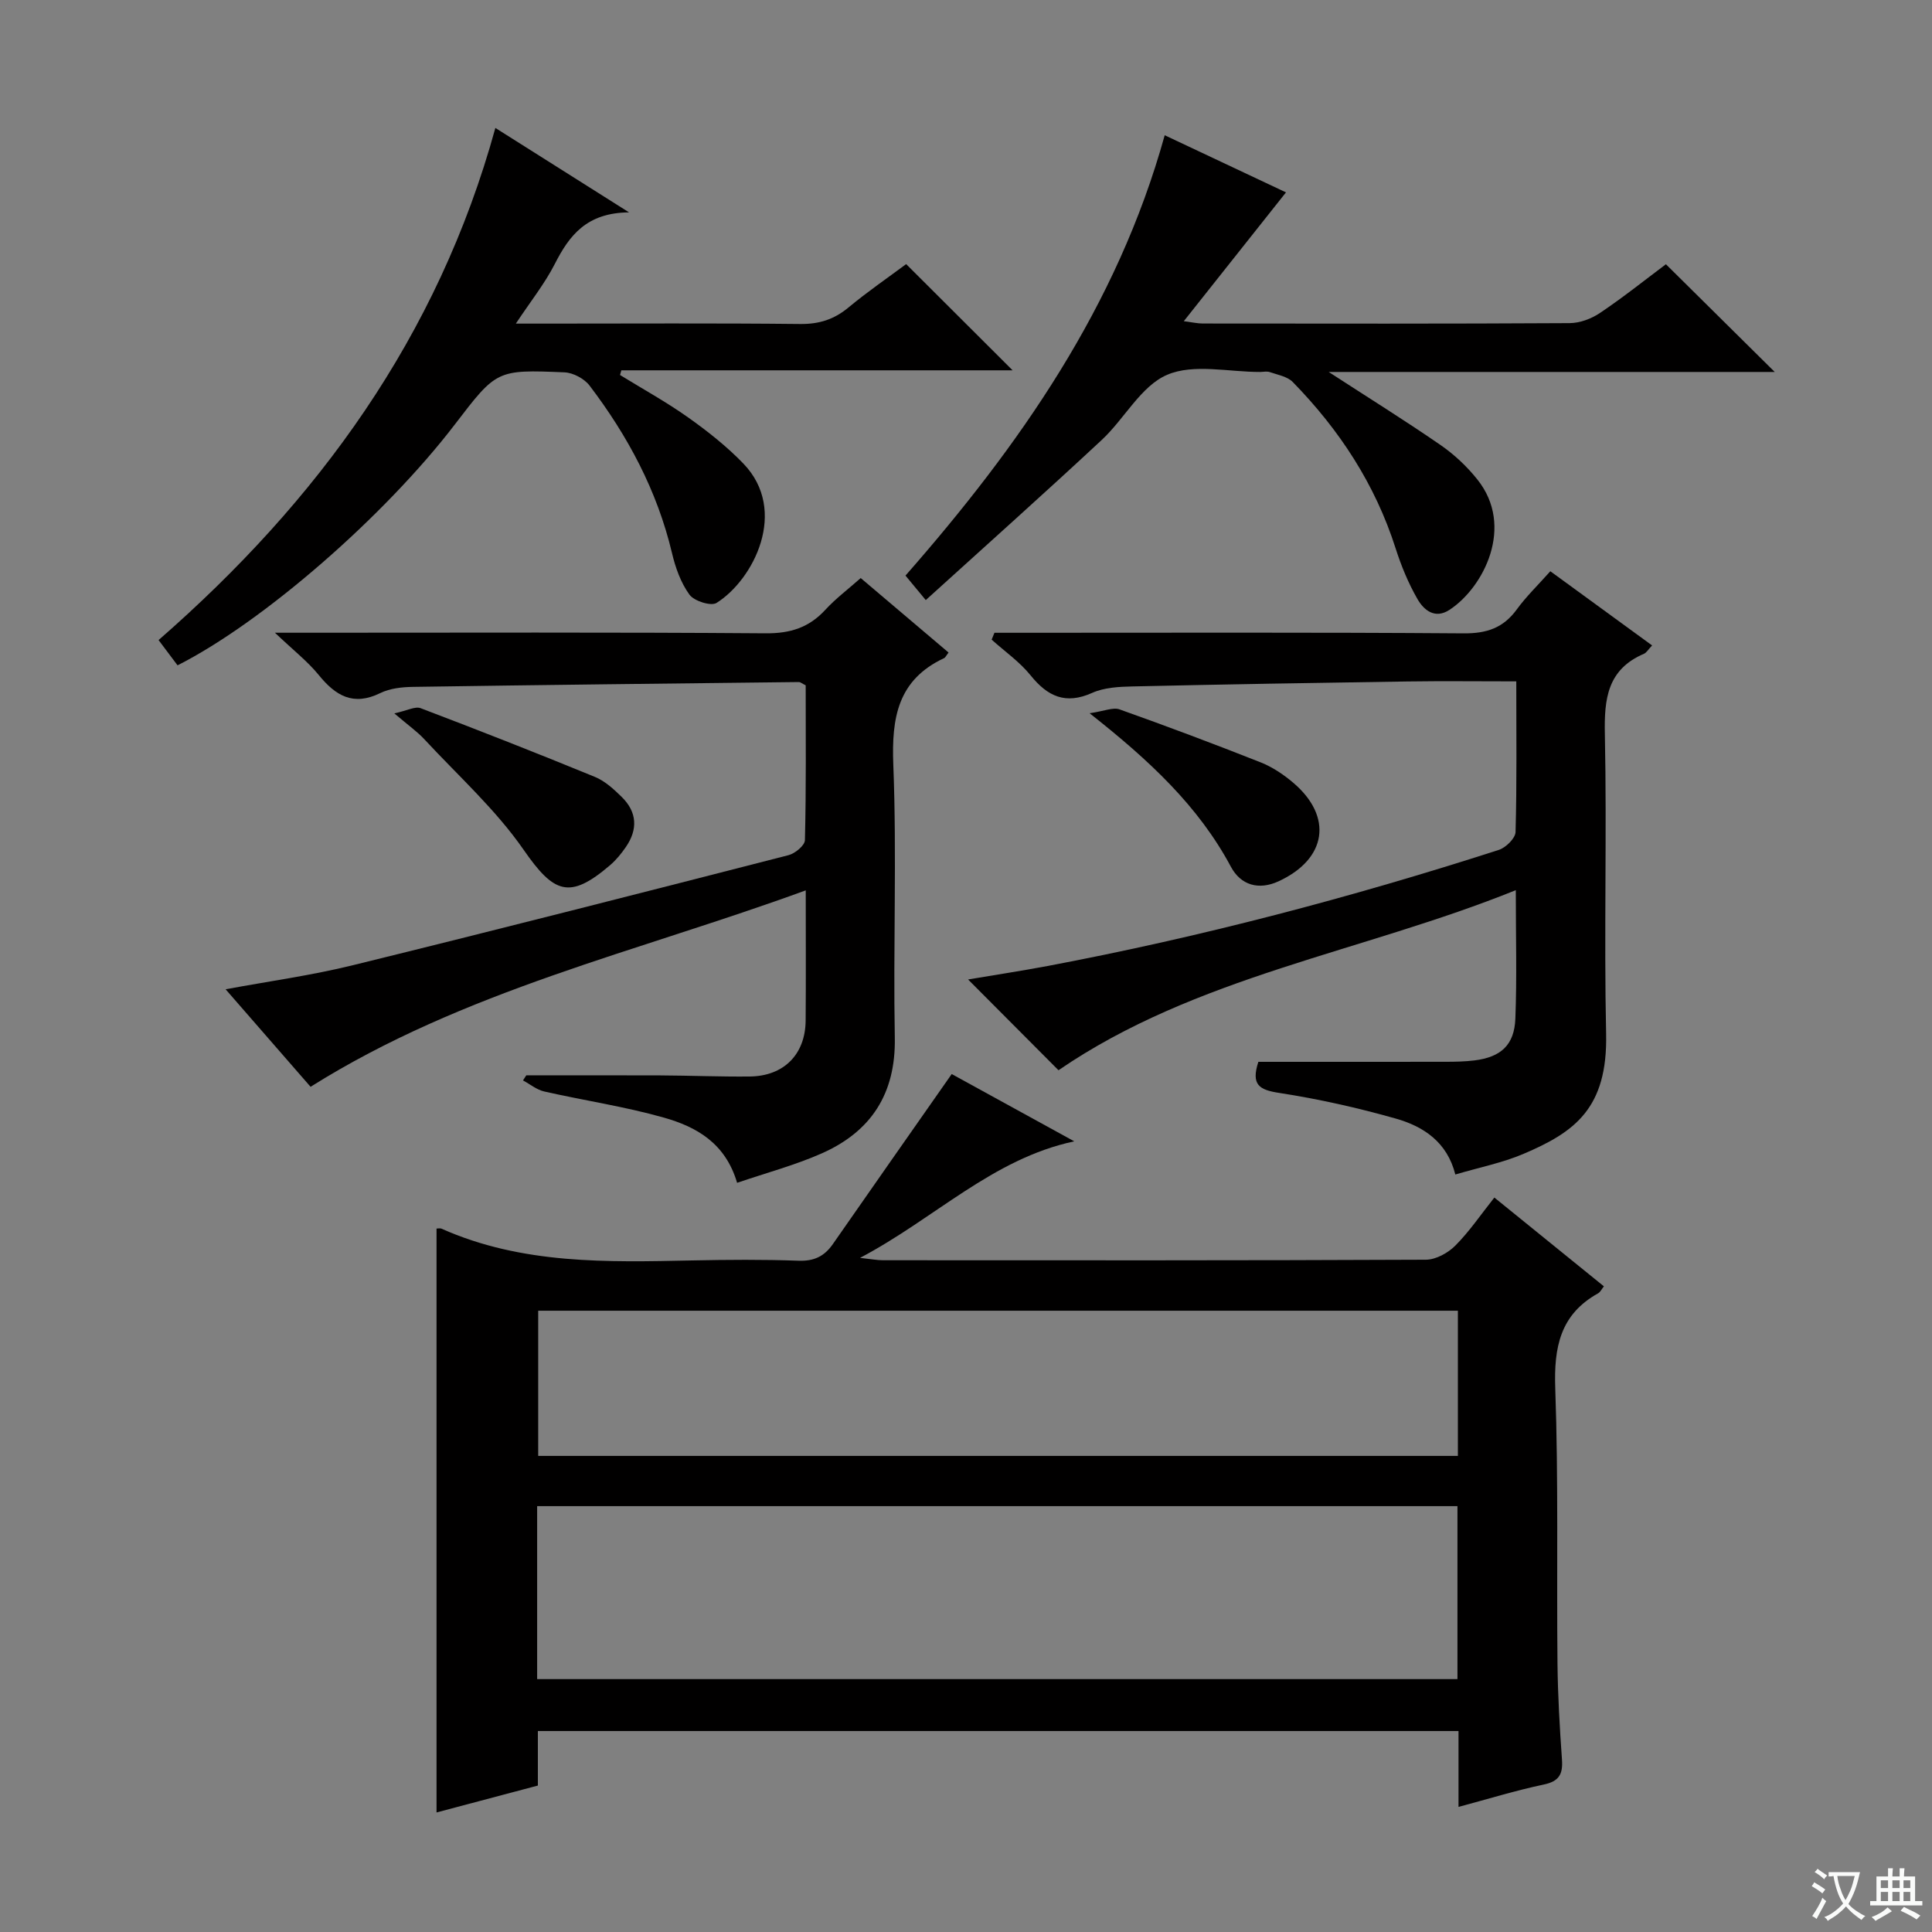 <svg enable-background="new 0 0 400 400" viewBox="0 0 400 400" xmlns="http://www.w3.org/2000/svg"><rect x="0" y="0" width="400" height="400" fill="#808080" stroke="none"/><path d="m377.9 391.2c-.2.3-.4.5-.6.8-.7-.6-1.4-1-2.2-1.5.2-.3.4-.5.5-.8.6.4 1.4.8 2.3 1.5zm-1.8 6.1c-.2-.2-.5-.4-.9-.6.4-.6.8-1.2 1.2-1.9s.7-1.3.9-1.9c.3.3.5.5.8.7-.7 1.3-1.4 2.6-2 3.7zm2.2-9c-.3.3-.5.5-.6.8-.6-.6-1.3-1.1-2-1.5.3-.3.5-.5.6-.7.6.5 1.3.9 2 1.4zm.3.2v-.9h2 4.5c-.3 1.3-.6 2.5-1 3.6s-.9 2.1-1.4 3c.4.5 1 1 1.6 1.4s1.2.8 1.9 1.1c-.3.2-.5.4-.8.8-.4-.3-1-.7-1.6-1.2s-1.2-1.1-1.6-1.6c-.5.6-1.1 1.1-1.7 1.6s-1.4.9-2.1 1.4c-.1-.3-.3-.5-.7-.8.6-.2 1.2-.5 1.9-1s1.4-1.1 2-1.8c-.5-.8-.9-1.6-1.2-2.5s-.6-2-.8-3.2c-.4.1-.7.1-1 .1zm2.5 2.7c.3 1 .7 1.7 1 2.2.3-.5.6-1.1 1-2s.6-1.9.9-3h-3.2-.4c.1.9.3 1.8.7 2.8z" fill="#fafbfa"/><path d="m396.5 388.5v1.5 3.6h1.5v.9c-.4 0-1 0-1.7 0h-7.9c-.5 0-.9 0-1.2 0v-.9h1.3v-3.5c0-.7 0-1.2 0-1.6h2.4c0-.8 0-1.4 0-1.7h1c0 .3-.1.8-.1 1.7h1.5c0-.8 0-1.4 0-1.7h1c0 .3-.1.9-.1 1.7zm-8.2 9.2c-.2-.3-.5-.5-.8-.8.8-.3 1.4-.6 1.9-.9s1-.7 1.4-1.1c.3.3.6.5.9.8-1.6 1-2.8 1.6-3.4 2zm2.6-6.8v-1.6h-1.5v1.6zm0 2.7v-1.9h-1.5v1.9zm2.4-2.7v-1.6h-1.5v1.6zm0 2.7v-1.9h-1.5v1.9zm.2 2 .7-.8c.4.2.9.5 1.6.8s1.3.7 1.8 1c-.3.3-.5.5-.8.8-.4-.3-1.5-1-3.3-1.8zm2-4.7v-1.6h-1.4v1.6zm0 2.7v-1.9h-1.4v1.9z" fill="#fafbfa"/><g fill="#010000"><path d="m90.38 254.36c.38 0 .75-.11 1.02.02 16.65 7.42 34.28 6.95 51.92 6.58 7.33-.15 14.67-.21 21.99.06 3.21.12 5.35-.9 7.12-3.44 8.04-11.57 16.14-23.1 24.61-35.21 7.79 4.28 16.58 9.1 25.37 13.93-16.94 3.62-28.77 15.91-44.35 24.13 2.41.26 3.56.49 4.71.49 37.48.02 74.96.06 112.44-.11 2.07-.01 4.58-1.39 6.1-2.92 2.91-2.92 5.26-6.4 8.08-9.95 7.53 6.1 14.97 12.13 22.68 18.38-.45.56-.73 1.18-1.2 1.45-7.87 4.37-9.17 11.19-8.87 19.68.67 18.97.27 37.97.46 56.95.07 6.64.46 13.29.93 19.92.21 3-.59 4.48-3.77 5.15-5.79 1.22-11.48 2.98-17.65 4.63 0-5.49 0-10.44 0-15.71-63.57 0-126.79 0-190.61 0v11.29c-7.31 1.94-14.13 3.75-20.98 5.57 0-40.49 0-80.54 0-120.89zm20.83 93.28h190.54c0-12.14 0-23.91 0-35.81-63.63 0-127.02 0-190.54 0zm190.63-76.27c-63.84 0-127.16 0-190.41 0v30.06h190.41c0-10.19 0-19.98 0-30.06z"/><path d="m166.81 141.89c-.82-.41-1.11-.68-1.39-.68-26.63.3-53.26.6-79.88 1-2.29.03-4.81.3-6.82 1.29-5.58 2.73-9.23.56-12.73-3.75-2.29-2.81-5.22-5.09-9.07-8.75h6.65c31.66 0 63.32-.12 94.97.12 5.07.04 8.95-1.18 12.34-4.87 2.12-2.31 4.66-4.21 7.32-6.57 6.17 5.23 12.19 10.33 18.19 15.42-.51.66-.66 1.04-.93 1.16-9.59 4.5-10.89 12.33-10.51 22.09.74 18.8-.04 37.65.31 56.47.22 11.62-4.91 19.47-15.18 24-5.53 2.44-11.45 4.01-17.47 6.07-2.45-8.32-8.54-11.62-15.16-13.5-8.11-2.3-16.53-3.54-24.77-5.41-1.56-.35-2.94-1.51-4.4-2.29.23-.35.45-.7.68-1.05 9.25 0 18.5-.03 27.75.01 6.16.03 12.33.29 18.49.23 7.08-.07 11.54-4.57 11.6-11.58.07-8.63.02-17.27.02-26.96-34.85 12.74-70.74 20.71-102.52 40.67-5.7-6.54-11.56-13.27-17.59-20.19 8.99-1.67 17.77-2.87 26.34-4.98 30.12-7.4 60.17-15.08 90.21-22.79 1.36-.35 3.36-2.01 3.39-3.1.27-10.75.16-21.54.16-32.06z"/><path d="m313.93 141.07c-7.98 0-15.28-.09-22.58.02-18.97.28-37.94.6-56.91 1.03-2.79.06-5.83.22-8.31 1.33-5.53 2.48-9.23.75-12.77-3.64-2.26-2.8-5.34-4.94-8.05-7.38.19-.47.38-.95.58-1.42h5.14c30.66 0 61.32-.11 91.98.12 4.78.04 8.22-1.11 11.02-4.95 1.94-2.67 4.35-4.99 6.95-7.91 7.05 5.14 13.94 10.16 21.07 15.36-.8.84-1.16 1.5-1.69 1.73-7.56 3.24-8.25 9.31-8.09 16.67.43 20.65-.19 41.33.26 61.98.34 15.51-6.56 20.4-17.14 24.9-4.38 1.86-9.16 2.8-14.08 4.26-1.68-6.7-6.57-9.94-12.26-11.56-7.95-2.26-16.08-4.08-24.25-5.34-4.08-.63-5.82-1.66-4.27-6.43 12.81 0 25.78.01 38.74-.01 2 0 4.01-.04 5.99-.28 5.47-.68 8.27-3.17 8.48-8.66.33-8.47.09-16.96.09-26.59-31.92 12.88-66.26 17.81-94.68 37.28-6.03-6.05-12.21-12.26-18.72-18.79 5.31-.9 10.9-1.75 16.45-2.79 31.67-5.98 62.78-14.16 93.44-24.04 1.45-.47 3.42-2.4 3.46-3.7.28-10.16.15-20.31.15-31.19z"/><path d="m36.76 137.75c-1.34-1.78-2.52-3.36-3.93-5.23 32.94-28.75 57.83-62.77 69.73-106.03 9.09 5.74 17.7 11.18 27.68 17.48-8.81.07-12.38 4.8-15.37 10.67-2.08 4.08-5.01 7.74-8.07 12.36h5.89c17.66 0 35.33-.11 52.99.08 3.91.04 7-.94 9.99-3.42 3.96-3.29 8.22-6.21 11.94-8.98 7.47 7.45 14.73 14.7 22.04 21.99-26.69 0-53.85 0-81.01 0-.09.32-.18.65-.27.97 4.71 2.9 9.58 5.58 14.08 8.77 4.05 2.87 8.01 6 11.45 9.56 9.42 9.78 2.1 24.06-5.55 28.86-1.15.72-4.65-.39-5.61-1.72-1.79-2.46-2.91-5.61-3.62-8.64-3.06-12.87-9.14-24.22-17.05-34.63-1.09-1.44-3.4-2.67-5.19-2.75-14.06-.59-14.07-.5-22.71 10.79-14.52 18.96-39.65 40.88-57.41 49.87z"/><path d="m344.91 54.71c7.69 7.61 14.97 14.81 22.53 22.3-30.53 0-61.02 0-92.35 0 8.3 5.39 15.85 10.08 23.16 15.13 2.84 1.96 5.47 4.43 7.62 7.13 7.79 9.74 1.28 22.37-5.75 26.98-3.04 2-5.35.06-6.67-2.26-1.88-3.27-3.35-6.85-4.5-10.45-4.24-13.29-11.65-24.58-21.31-34.46-1.12-1.14-3.11-1.47-4.74-2.04-.59-.21-1.32-.04-1.99-.03-6.5.02-13.77-1.77-19.27.59-5.43 2.33-8.83 9.11-13.54 13.49-11.8 10.99-23.83 21.72-36.43 33.15-1.73-2.08-2.84-3.43-4.2-5.07 23.59-26.89 43.83-55.7 53.67-91.17 8.83 4.16 17.45 8.22 25.11 11.83-6.85 8.63-13.75 17.34-21.16 26.67 1.84.24 2.88.48 3.91.48 25.32.02 50.65.07 75.97-.08 2.13-.01 4.53-.91 6.31-2.12 4.84-3.25 9.39-6.9 13.63-10.07z"/><path d="m81.64 147.7c2.69-.58 4.32-1.51 5.44-1.08 12.09 4.59 24.13 9.32 36.09 14.23 2.08.85 3.91 2.54 5.55 4.15 3.19 3.12 3.37 6.72.86 10.36-.93 1.36-2.01 2.68-3.25 3.75-8.43 7.22-11.65 5.86-17.92-3.17-5.79-8.36-13.57-15.35-20.54-22.87-1.45-1.57-3.24-2.82-6.23-5.37z"/><path d="m225.59 147.67c3.04-.44 4.86-1.28 6.2-.8 9.81 3.49 19.56 7.15 29.24 10.98 2.41.96 4.71 2.5 6.7 4.19 8.3 7.04 6.98 15.81-3.01 20.42-4.12 1.9-7.83.81-9.87-3-6.73-12.57-16.85-22.01-29.26-31.79z"/></g></svg>